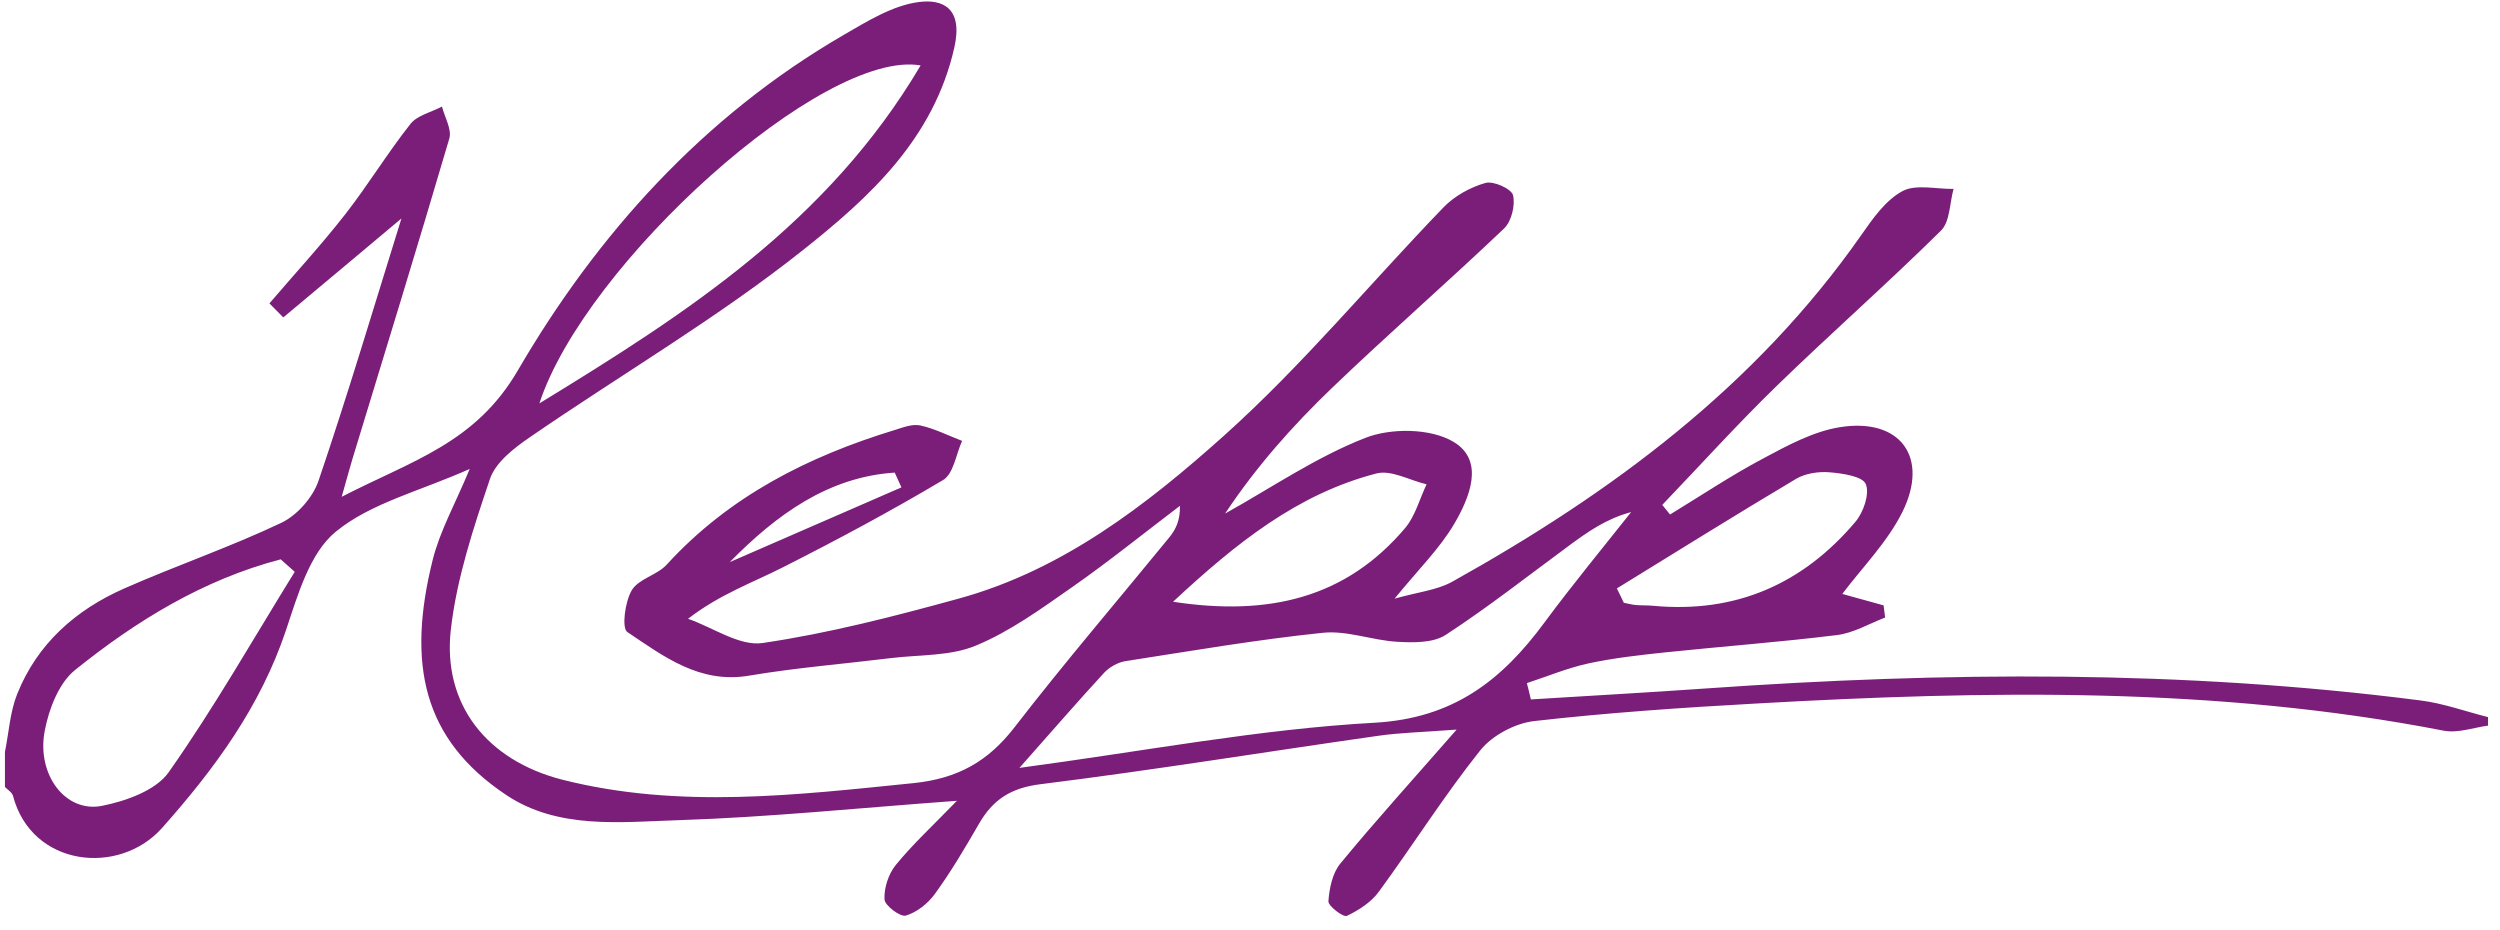 <svg width="164" height="61" viewBox="0 0 164 61" fill="none" xmlns="http://www.w3.org/2000/svg">
<path d="M163.274 47.592C162.284 47.722 161.234 48.112 160.304 47.932C145.354 45.022 130.284 45.302 115.194 46.152C110.334 46.422 105.474 46.752 100.644 47.302C99.394 47.442 97.894 48.242 97.114 49.212C94.744 52.182 92.704 55.422 90.454 58.492C89.954 59.182 89.134 59.712 88.354 60.082C88.124 60.192 87.124 59.432 87.144 59.122C87.204 58.282 87.404 57.282 87.924 56.652C90.204 53.882 92.624 51.212 95.554 47.862C93.304 48.032 91.834 48.062 90.384 48.272C83.014 49.322 75.654 50.522 68.274 51.442C66.314 51.682 65.134 52.452 64.214 54.052C63.314 55.612 62.394 57.172 61.334 58.632C60.884 59.262 60.144 59.852 59.424 60.062C59.064 60.172 58.044 59.402 58.024 59.002C57.984 58.252 58.284 57.332 58.764 56.742C59.874 55.382 61.174 54.182 62.774 52.532C56.234 53.012 50.394 53.612 44.544 53.802C40.714 53.922 36.614 54.432 33.194 52.142C27.734 48.492 26.684 43.552 28.384 36.732C28.854 34.842 29.844 33.092 30.814 30.762C27.514 32.232 24.314 33.002 22.024 34.882C20.314 36.282 19.534 39.032 18.764 41.332C17.084 46.352 14.084 50.432 10.624 54.322C7.804 57.482 2.074 56.862 0.854 52.212C0.794 51.982 0.504 51.812 0.324 51.622C0.324 50.852 0.324 50.092 0.324 49.322C0.584 48.052 0.654 46.702 1.134 45.512C2.454 42.222 4.974 40.002 8.154 38.602C11.554 37.102 15.094 35.892 18.444 34.302C19.484 33.812 20.524 32.632 20.894 31.542C22.784 25.982 24.464 20.342 26.334 14.332C23.494 16.712 21.044 18.772 18.584 20.822C18.284 20.512 17.974 20.202 17.674 19.902C19.334 17.962 21.074 16.072 22.644 14.062C24.144 12.142 25.414 10.042 26.924 8.132C27.374 7.562 28.294 7.362 28.994 6.992C29.174 7.702 29.654 8.492 29.474 9.092C27.404 16.132 25.244 23.142 23.104 30.162C22.924 30.762 22.764 31.362 22.414 32.592C27.044 30.202 31.184 29.082 33.974 24.292C39.174 15.372 46.134 7.642 55.294 2.322C56.864 1.412 58.554 0.352 60.284 0.132C61.824 -0.068 63.194 0.512 62.604 3.122C61.244 9.122 57.034 12.942 52.704 16.382C47.044 20.882 40.744 24.562 34.774 28.672C33.734 29.382 32.514 30.322 32.144 31.412C31.054 34.642 29.954 37.952 29.574 41.312C29.024 46.182 31.914 49.882 36.904 51.152C44.544 53.082 52.234 52.152 59.934 51.372C62.844 51.072 64.834 49.942 66.574 47.682C69.844 43.452 73.334 39.382 76.714 35.242C77.114 34.742 77.424 34.172 77.404 33.182C75.044 34.972 72.744 36.832 70.324 38.522C68.304 39.932 66.264 41.422 64.014 42.352C62.334 43.052 60.314 42.942 58.444 43.172C55.344 43.552 52.224 43.802 49.144 44.322C45.894 44.872 43.544 43.062 41.154 41.462C40.774 41.212 40.994 39.482 41.444 38.722C41.884 37.972 43.104 37.732 43.734 37.042C47.834 32.552 53.014 29.942 58.714 28.202C59.254 28.032 59.874 27.792 60.384 27.912C61.324 28.122 62.204 28.572 63.114 28.922C62.714 29.802 62.554 31.082 61.864 31.492C58.434 33.532 54.904 35.422 51.344 37.222C49.354 38.232 47.224 38.982 45.134 40.592C46.774 41.162 48.504 42.402 50.024 42.182C54.374 41.542 58.664 40.432 62.914 39.262C69.714 37.392 75.224 33.122 80.314 28.562C85.454 23.952 89.894 18.572 94.704 13.592C95.424 12.852 96.454 12.282 97.444 12.002C97.964 11.852 99.144 12.382 99.254 12.802C99.414 13.462 99.154 14.522 98.664 14.992C94.944 18.532 91.064 21.912 87.364 25.462C84.784 27.942 82.404 30.622 80.364 33.692C83.414 31.992 86.344 29.982 89.574 28.722C91.264 28.062 93.854 28.092 95.344 28.982C97.424 30.212 96.404 32.652 95.394 34.372C94.454 35.972 93.074 37.322 91.484 39.272C92.994 38.842 94.254 38.722 95.264 38.162C105.684 32.352 115.134 25.372 122.084 15.442C122.844 14.352 123.684 13.142 124.794 12.542C125.674 12.062 127.024 12.412 128.154 12.392C127.894 13.322 127.924 14.532 127.334 15.122C123.814 18.602 120.084 21.882 116.534 25.332C113.954 27.842 111.534 30.522 109.044 33.122C109.214 33.332 109.384 33.542 109.554 33.752C111.574 32.522 113.544 31.202 115.634 30.092C117.244 29.232 118.944 28.302 120.704 28.022C124.644 27.392 126.574 29.982 124.804 33.572C123.824 35.552 122.174 37.212 120.854 38.962C121.574 39.162 122.574 39.432 123.564 39.712C123.594 39.982 123.624 40.242 123.664 40.512C122.614 40.912 121.584 41.532 120.494 41.662C116.764 42.122 113.014 42.402 109.274 42.792C107.574 42.972 105.864 43.162 104.194 43.522C102.824 43.822 101.504 44.372 100.164 44.812C100.254 45.172 100.344 45.522 100.424 45.882C104.254 45.642 108.094 45.432 111.924 45.162C127.574 44.062 143.214 43.942 158.804 45.952C160.294 46.142 161.744 46.672 163.214 47.042V47.612L163.274 47.592ZM66.884 50.372C75.234 49.252 82.674 47.822 90.164 47.412C95.364 47.122 98.534 44.612 101.334 40.812C103.154 38.352 105.104 35.992 107.004 33.592C105.354 34.032 104.144 34.902 102.944 35.782C100.254 37.762 97.624 39.832 94.834 41.652C94.014 42.182 92.724 42.162 91.674 42.102C90.024 42.012 88.364 41.342 86.764 41.512C82.434 41.962 78.134 42.702 73.824 43.372C73.324 43.452 72.764 43.772 72.424 44.142C70.754 45.952 69.144 47.812 66.884 50.362V50.372ZM60.394 4.292C54.024 3.182 38.394 17.262 35.384 26.462C45.124 20.512 54.314 14.572 60.394 4.292ZM19.334 37.512C19.024 37.242 18.724 36.972 18.414 36.692C13.344 38.022 8.954 40.712 4.924 43.952C3.864 44.802 3.204 46.512 2.934 47.942C2.384 50.832 4.314 53.342 6.694 52.862C8.264 52.552 10.224 51.852 11.064 50.662C14.044 46.432 16.604 41.922 19.334 37.512ZM76.934 39.472C83.234 40.442 88.294 39.232 92.184 34.632C92.844 33.842 93.124 32.732 93.584 31.772C92.474 31.512 91.254 30.802 90.284 31.062C85.124 32.402 81.104 35.612 76.944 39.482L76.934 39.472ZM106.074 38.612C106.224 38.922 106.374 39.232 106.524 39.542C106.794 39.592 107.064 39.672 107.334 39.692C107.714 39.722 108.094 39.702 108.474 39.742C113.864 40.242 118.264 38.312 121.714 34.232C122.244 33.612 122.664 32.382 122.394 31.752C122.174 31.242 120.864 31.052 120.014 30.982C119.294 30.922 118.434 31.052 117.824 31.412C113.874 33.762 109.984 36.192 106.064 38.602L106.074 38.612ZM47.854 36.882C51.614 35.242 55.374 33.612 59.134 31.972C58.984 31.652 58.844 31.322 58.694 31.002C54.324 31.292 50.944 33.752 47.854 36.892V36.882Z" fill="#7B1E7A"/>
</svg>
